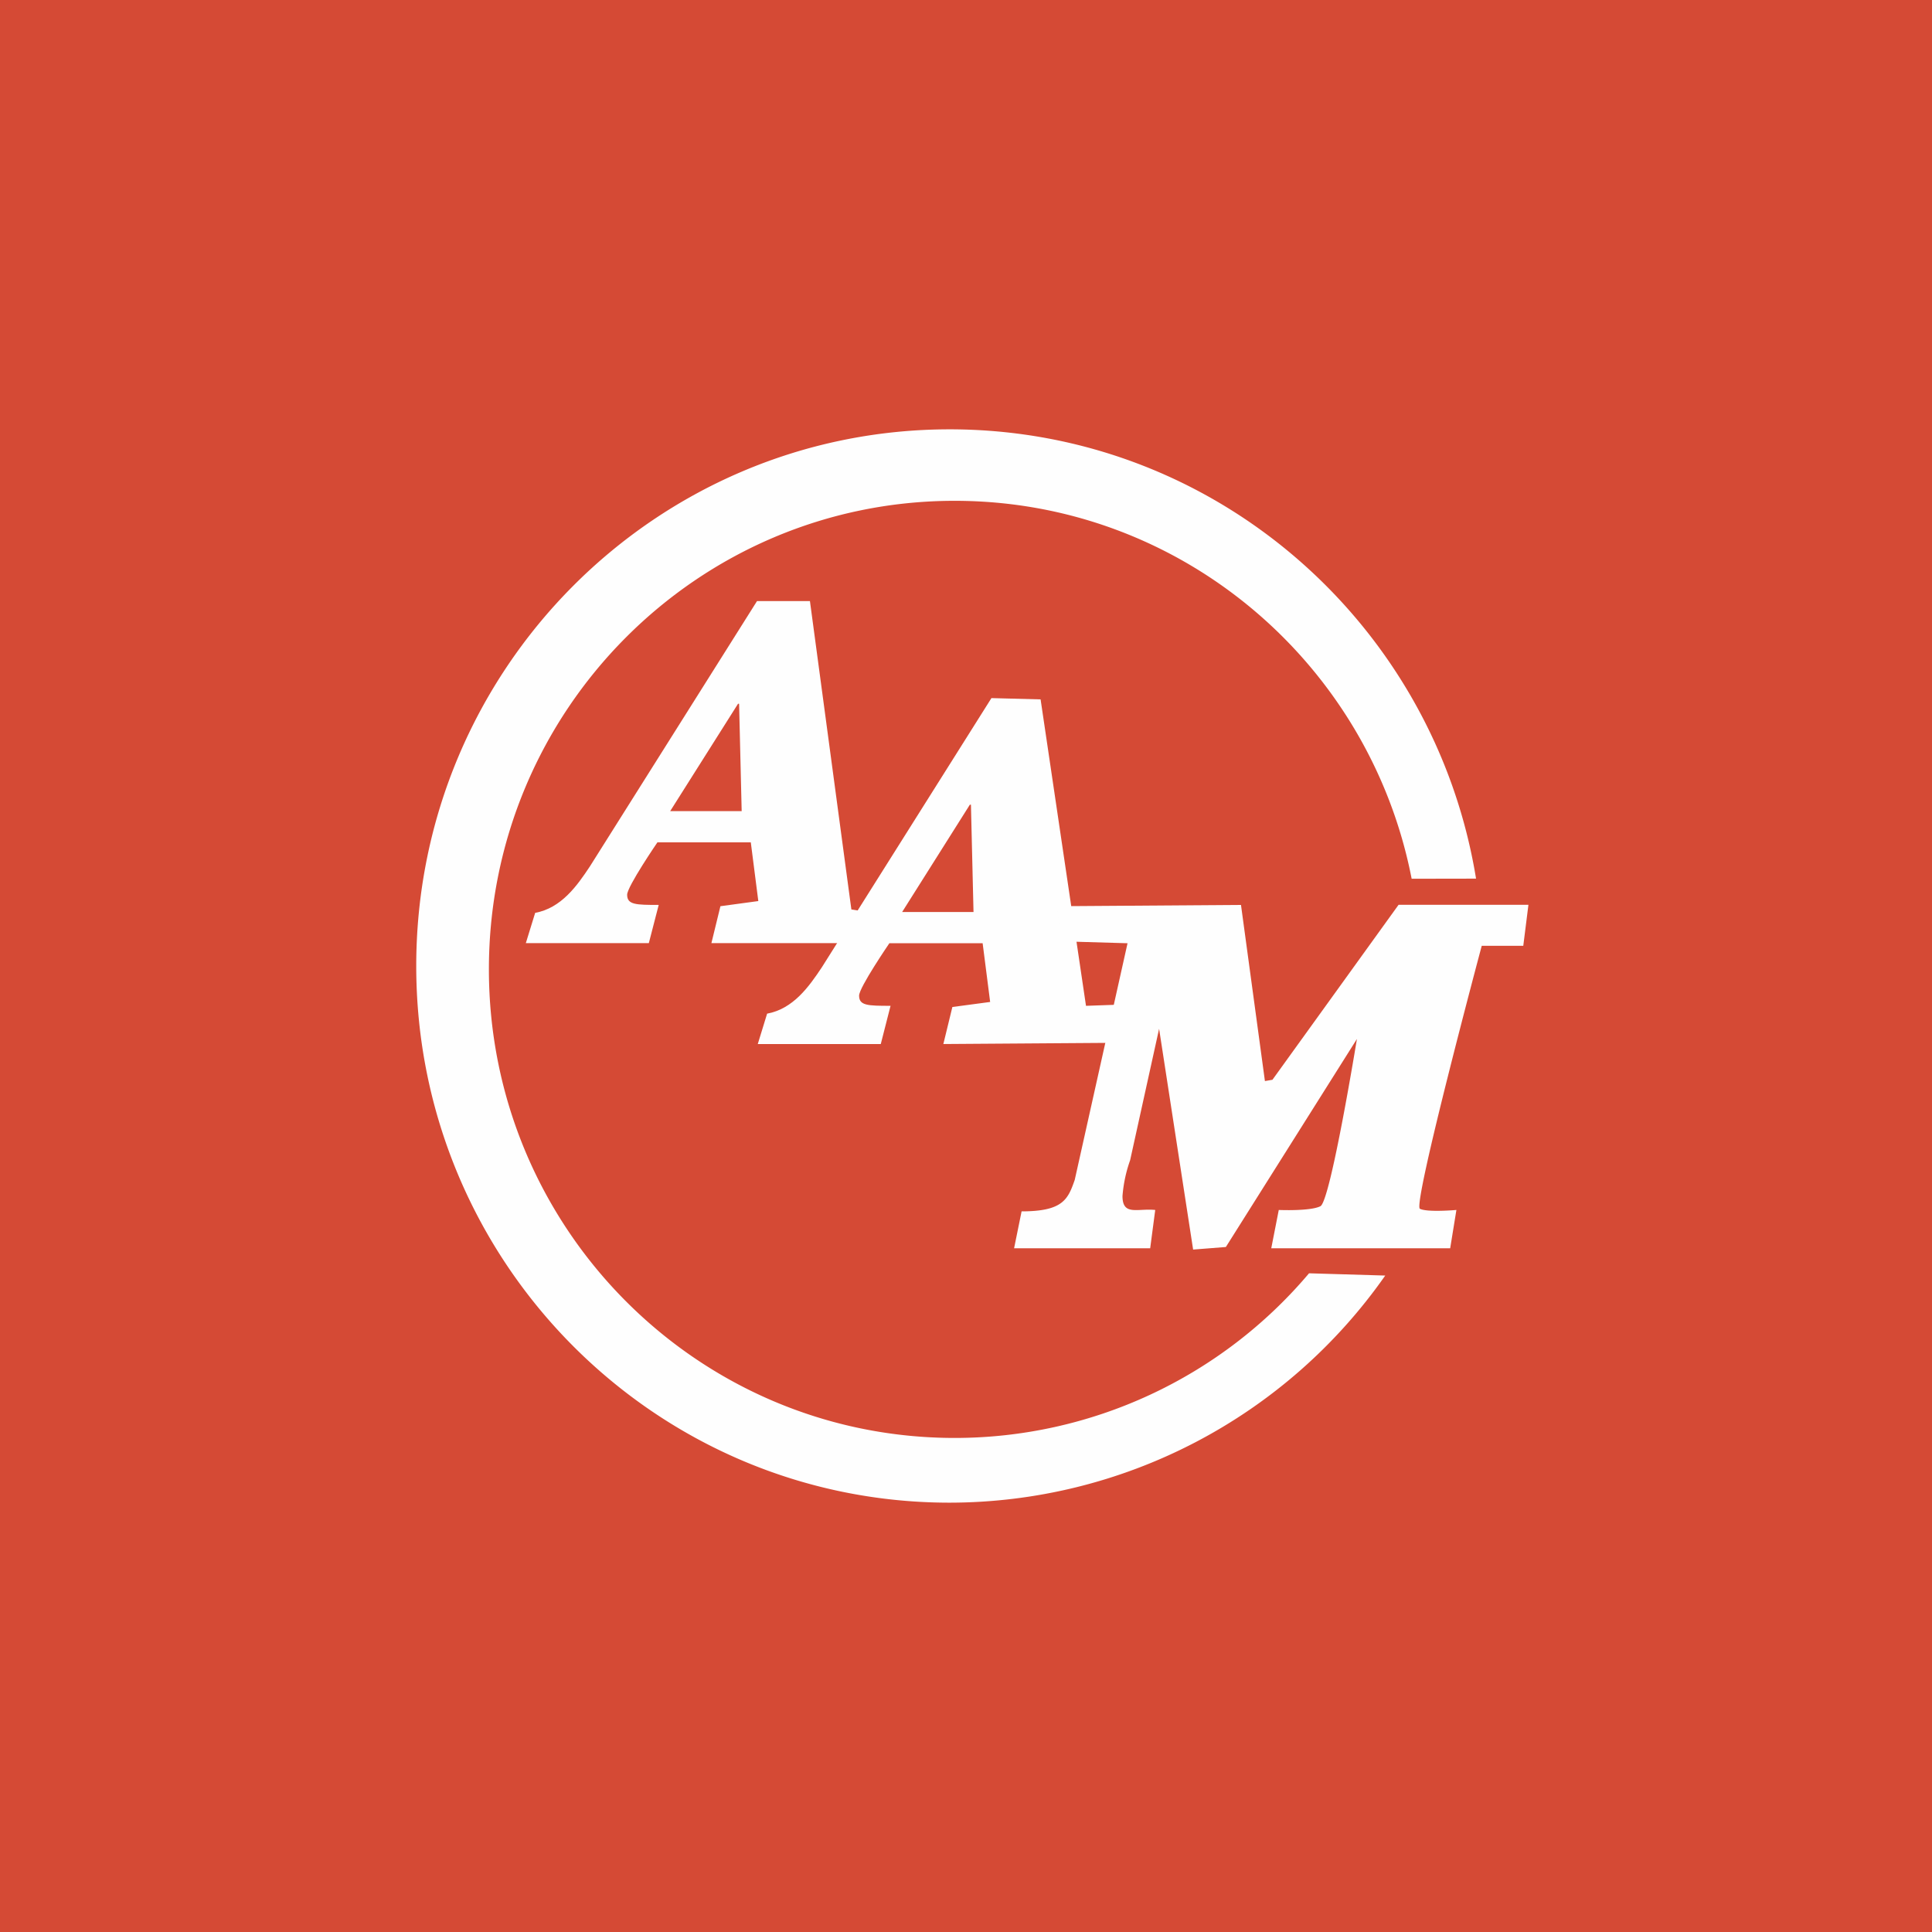 <svg xmlns="http://www.w3.org/2000/svg" width="18" height="18"><path fill="#D54A35" d="M0 0h18v18H0z"/><path fill="#FEFEFE" d="M13.152 8.187c-.391-2.007-2.148-3.521-4.258-3.521-2.396 0-4.339 1.954-4.339 4.365s1.943 4.366 4.34 4.366a4.32 4.32 0 0 0 3.301-1.534l.71.021A4.96 4.96 0 0 1 8.848 14c-2.744 0-4.97-2.239-4.97-5s2.226-5 4.97-5c2.47 0 4.517 1.811 4.904 4.186l-.599.001z"/><path fill="#FEFEFE" d="M6.91 7.557h-.666l.632-1h.01zm-.865 1.23.092-.356c-.214 0-.294-.002-.294-.095 0-.076.282-.488.282-.488h.87l.07.547-.353.048-.084.344h1.43l.073-.282-.199-.032L7.546 5.6h-.493L5.496 8.072c-.121.183-.267.388-.51.433l-.087.282z"/><path fill="#FEFEFE" d="M9.07 8.497h-.665l.631-1h.01zm-.864 1.23.091-.356c-.213 0-.293-.002-.293-.095 0-.076.282-.488.282-.488h.869l.07.547-.352.047-.084.345 1.563-.011.106-.357-.34.012-.423-2.855-.458-.012-1.58 2.508c-.121.182-.267.387-.51.432l-.087.283z"/><path fill="#FEFEFE" d="m9.847 8.443 1.715-.012.223 1.641.07-.012 1.175-1.63h1.21l-.048.382h-.387s-.646 2.414-.576 2.45c.07.035.34.011.34.011l-.058.357h-1.667l.07-.357s.294.013.388-.035.34-1.558.34-1.558l-1.221 1.938-.305.024-.317-2.057-.27 1.225a1.3 1.3 0 0 0-.071.333c0 .188.14.113.305.13l-.047.357H9.448l.07-.344c.388 0 .432-.114.495-.293l.492-2.205-.617-.018z"/></svg>